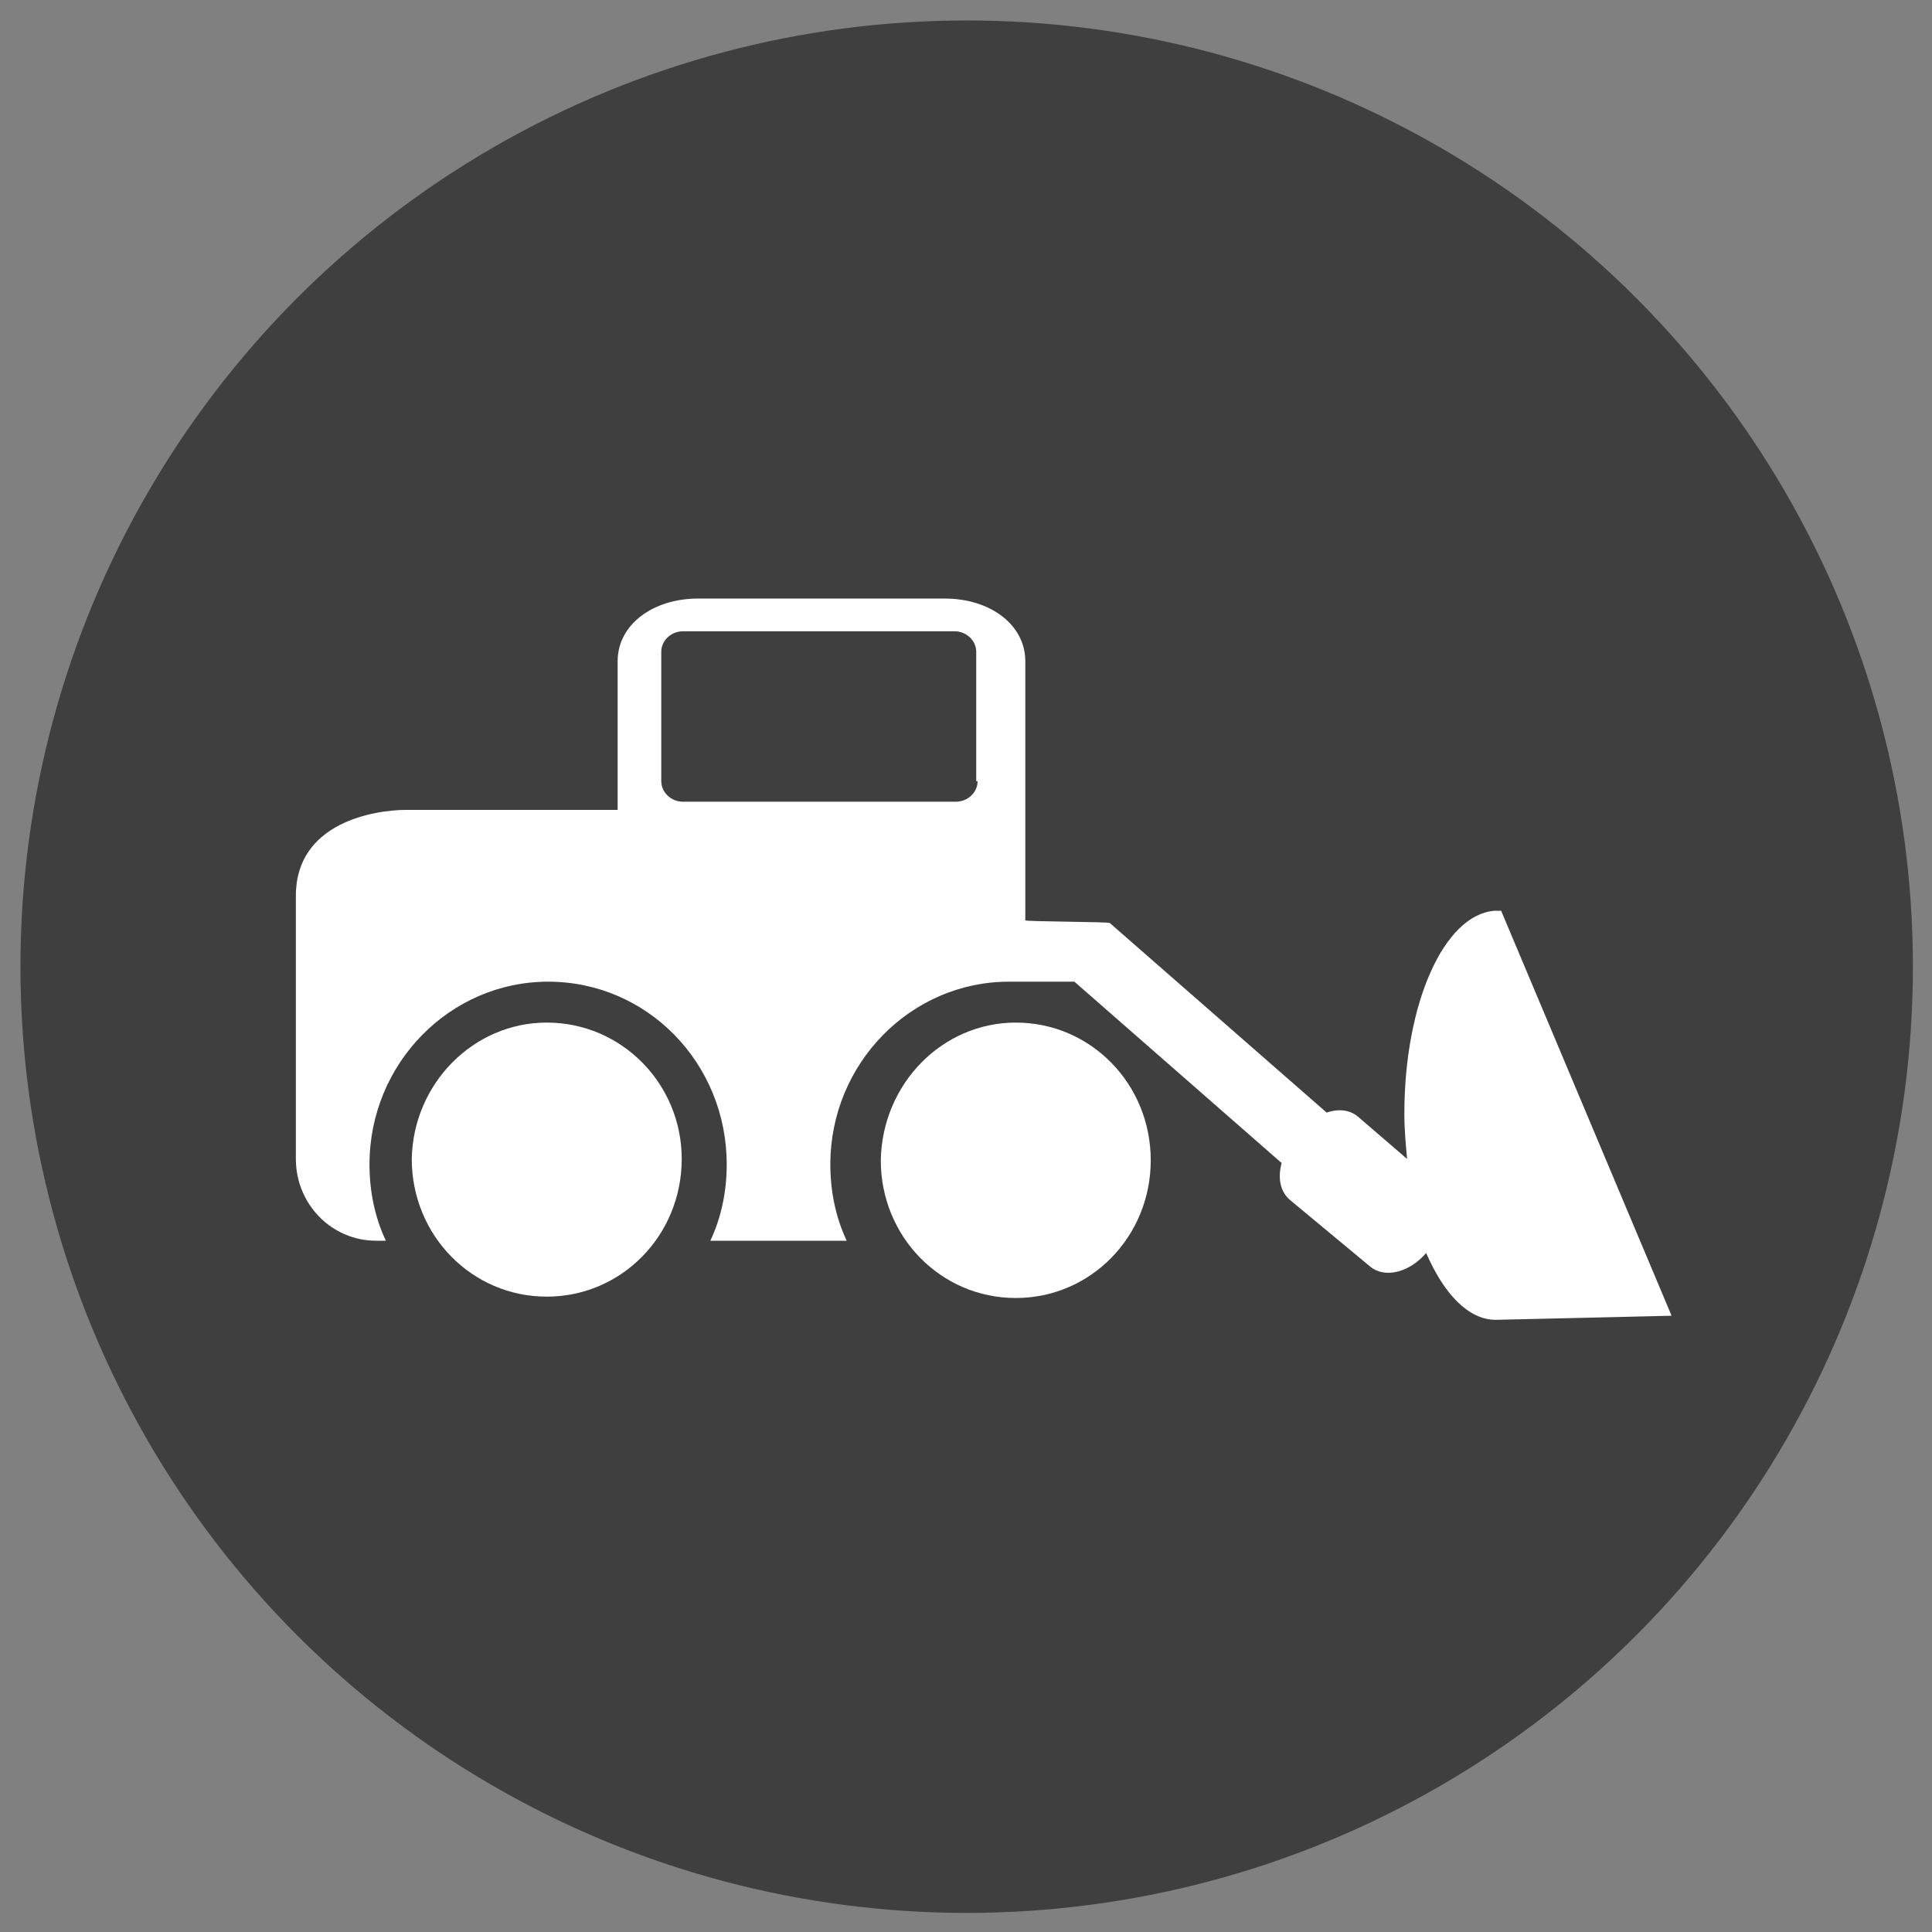 <?xml version="1.0" encoding="utf-8"?>
<!-- Generator: Adobe Illustrator 19.2.1, SVG Export Plug-In . SVG Version: 6.00 Build 0)  -->
<svg version="1.1" id="Livello_1" xmlns="http://www.w3.org/2000/svg" xmlns:xlink="http://www.w3.org/1999/xlink" x="0px" y="0px"
	 viewBox="0 0 141.7 141.7" enable-background="new 0 0 141.7 141.7" xml:space="preserve">
<rect x="0" y="0" width="141.7" height="141.7" fill="#808080" stroke="none"/>
<circle fill-rule="evenodd" clip-rule="evenodd" fill="#3F3F3F" cx="70.9" cy="70.9" r="69.4"/>
<g>
	<path fill-rule="evenodd" clip-rule="evenodd" fill="#FFFFFF" d="M40.1,75C45.6,75,50,79.5,50,85c0,5.6-4.4,10.1-9.9,10.1
		c-5.5,0-9.9-4.5-9.9-10.1C30.3,79.5,34.7,75,40.1,75"/>
	<path fill-rule="evenodd" clip-rule="evenodd" fill="#FFFFFF" d="M74.5,75c5.5,0,9.9,4.5,9.9,10.1c0,5.6-4.4,10.1-9.9,10.1
		c-5.5,0-9.9-4.5-9.9-10.1C64.7,79.5,69.1,75,74.5,75"/>
	<path fill-rule="evenodd" clip-rule="evenodd" fill="#FFFFFF" d="M110.1,66.8h-0.5v0c-3.7,0.3-6.6,6.8-6.6,14.9
		c0,1.1,0.1,2.2,0.2,3.3l-3.6-3.1c-0.6-0.5-1.4-0.6-2.3-0.3L81.4,67.7c0-0.1-6.2-0.1-6.2-0.2v-19c0-2.7-2.6-4.6-5.9-4.6H51.2
		c-3.3,0-5.9,1.9-5.9,4.6v10.9H29.8c-2.3,0-8.1,0.9-8.1,6.3v19.3c0,3.3,2.6,6,5.9,6h0.7c-0.8-1.7-1.2-3.6-1.2-5.6
		c0-7.4,5.9-13.4,13.1-13.4c7.3,0,13.1,6,13.1,13.4c0,2-0.4,3.9-1.2,5.6h10c-0.8-1.7-1.2-3.6-1.2-5.6c0-7.4,5.9-13.4,13.1-13.4
		c0,0,0.1,0,0.1,0v0h4.7l15.2,13.3c-0.3,1.1-0.1,2.1,0.6,2.7l5.9,4.9c1.1,0.9,2.9,0.4,4.1-1c1.3,3,3.1,4.9,5.1,4.9
		c0.4,0,12.9-0.3,12.9-0.3L110.1,66.8z M71.7,57.3c0,0.8-0.7,1.5-1.6,1.5H50.1c-0.9,0-1.6-0.7-1.6-1.5v-9.5c0-0.8,0.7-1.5,1.6-1.5
		h19.9c0.9,0,1.6,0.7,1.6,1.5V57.3z"/>
</g>
</svg>
